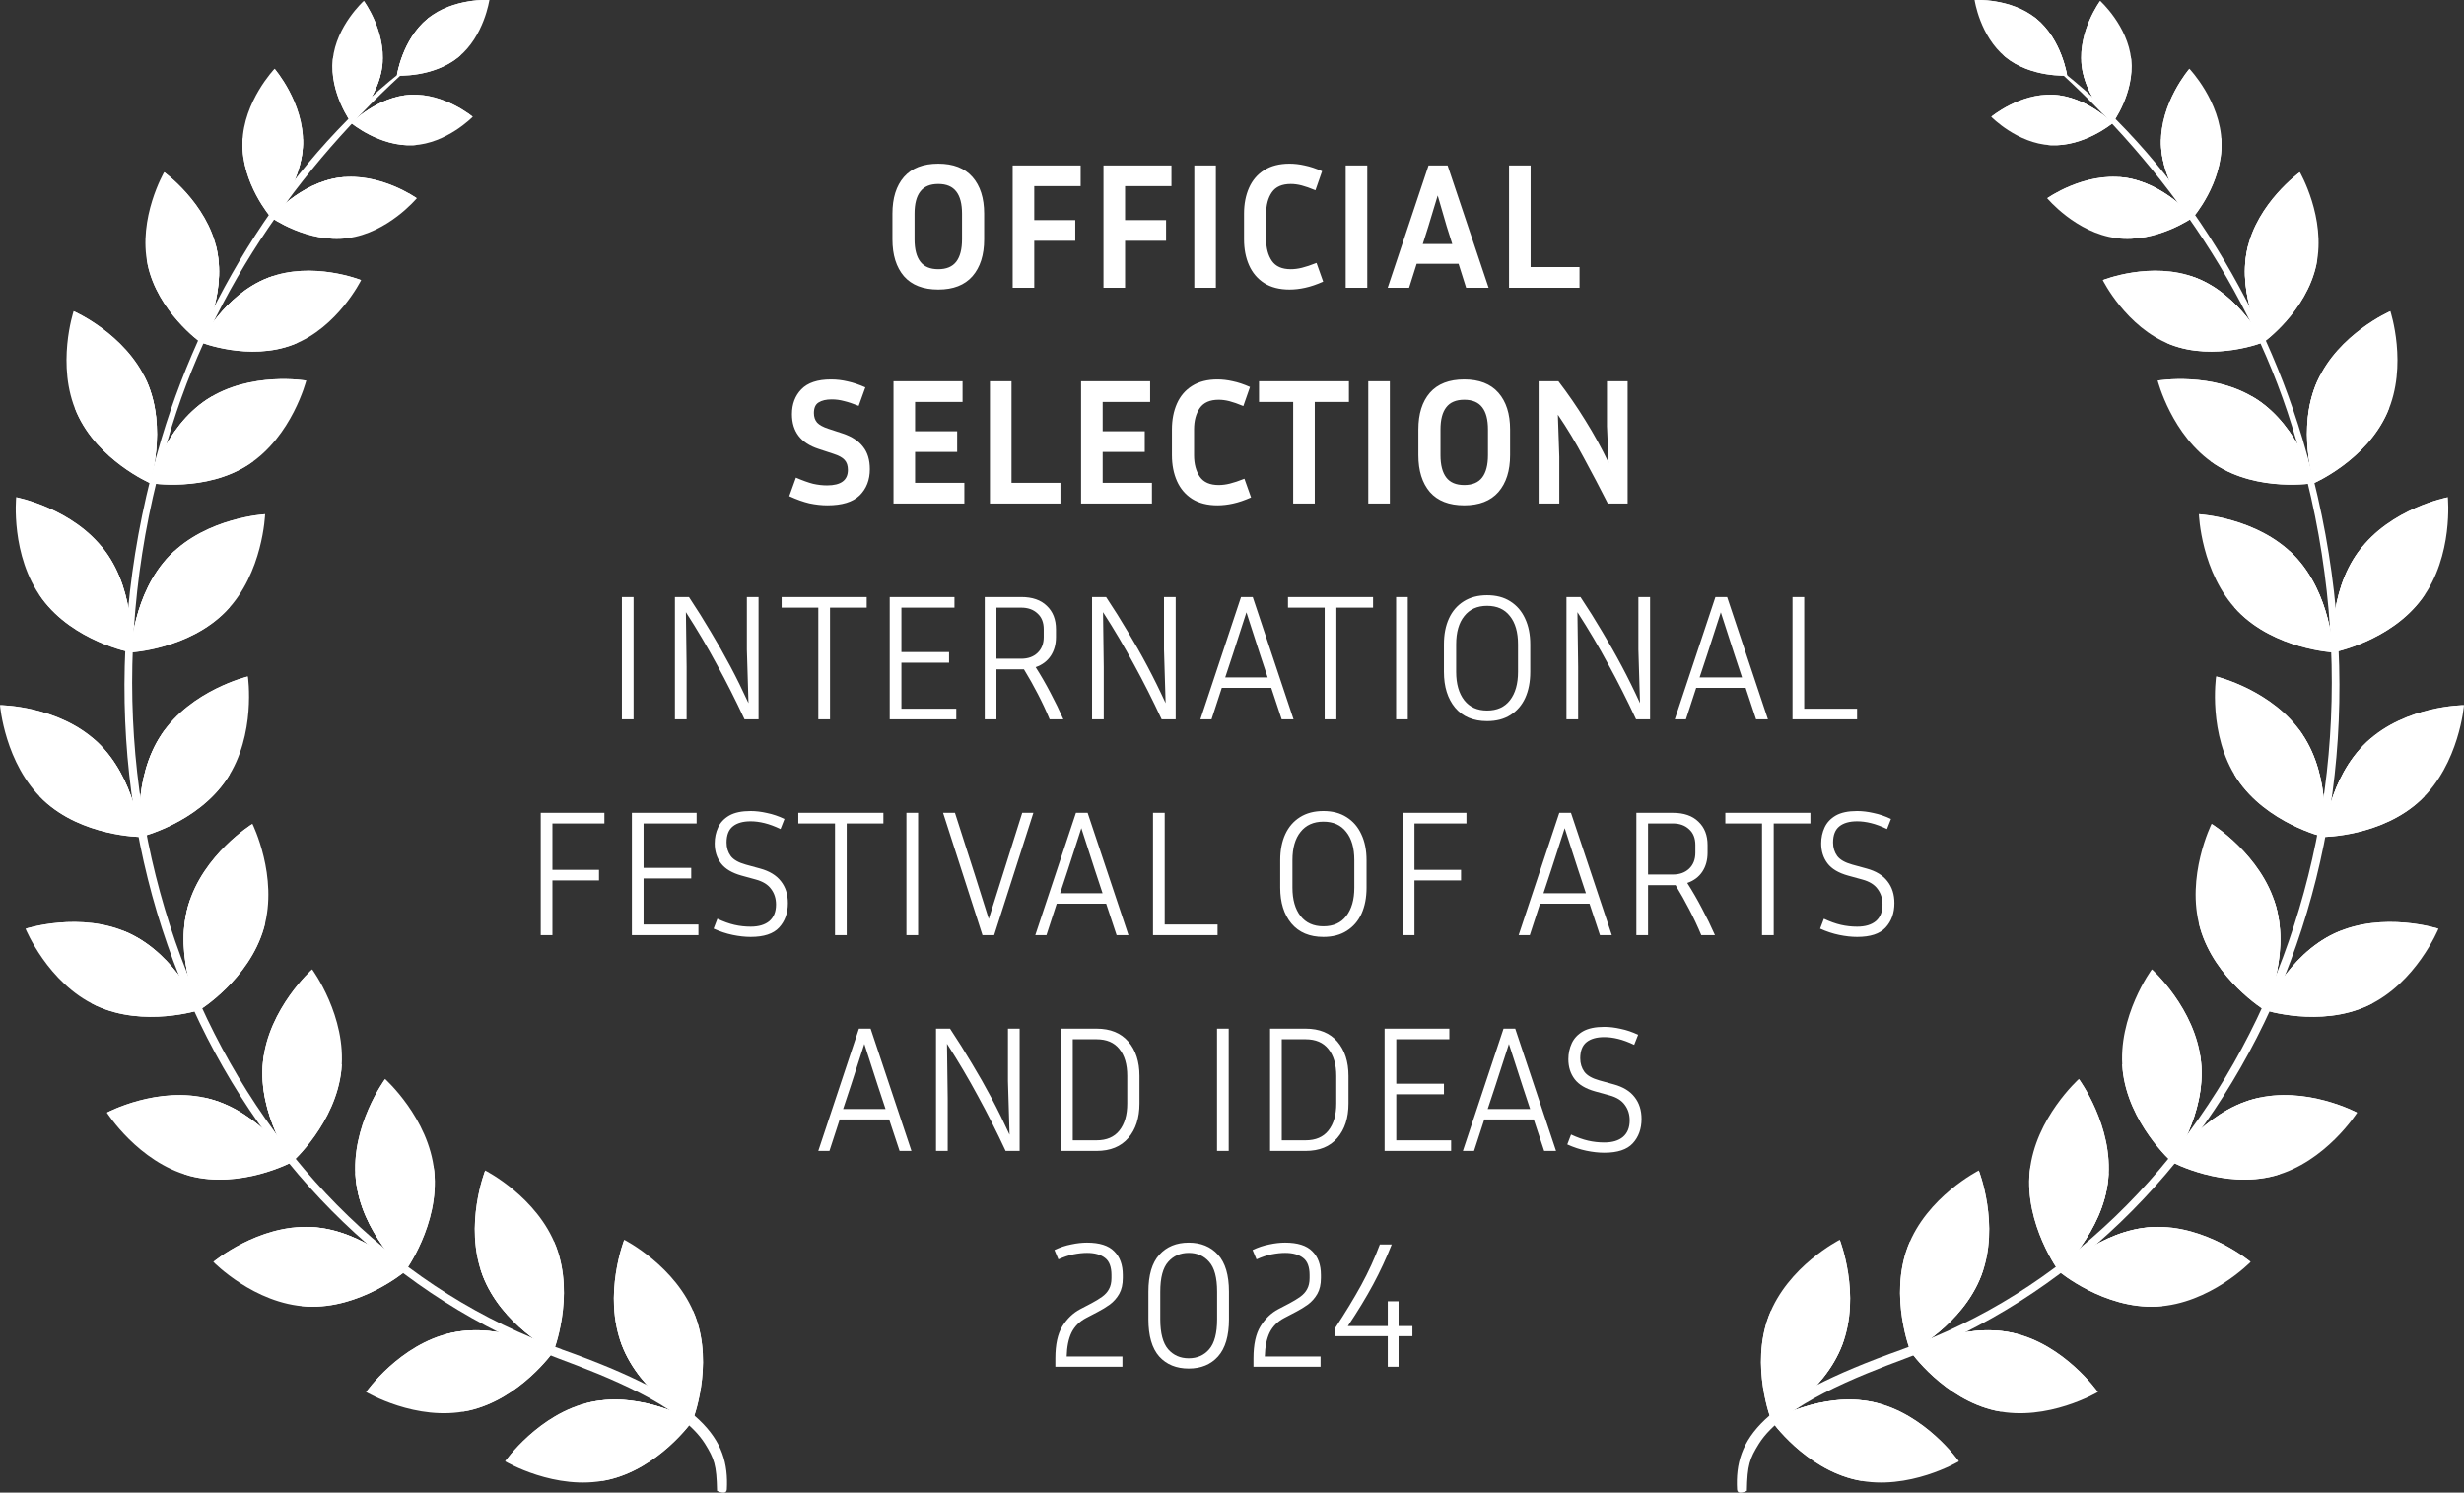 <?xml version="1.0" encoding="UTF-8"?> <svg xmlns="http://www.w3.org/2000/svg" width="137" height="83" viewBox="0 0 137 83" fill="none"><rect x="0" y="0" width="137" height="83" fill="#333333" stroke="none"/><path d="M54.719 11.88V13.31C54.719 14.177 54.502 14.86 54.069 15.36C53.635 15.853 53.002 16.1 52.169 16.1C51.329 16.1 50.692 15.853 50.259 15.36C49.832 14.86 49.619 14.177 49.619 13.31V11.88C49.619 11.013 49.832 10.333 50.259 9.84C50.692 9.347 51.329 9.1 52.169 9.1C53.002 9.1 53.635 9.347 54.069 9.84C54.502 10.333 54.719 11.013 54.719 11.88ZM53.489 11.88C53.489 11.333 53.382 10.923 53.169 10.65C52.955 10.37 52.622 10.23 52.169 10.23C51.715 10.23 51.382 10.37 51.169 10.65C50.955 10.923 50.849 11.333 50.849 11.88V13.31C50.849 13.857 50.955 14.27 51.169 14.55C51.382 14.83 51.715 14.97 52.169 14.97C52.622 14.97 52.955 14.83 53.169 14.55C53.382 14.27 53.489 13.857 53.489 13.31V11.88ZM59.785 13.39H57.505V16H56.305V9.2H60.085V10.35H57.505V12.24H59.785V13.39ZM64.834 13.39H62.554V16H61.354V9.2H65.134V10.35H62.554V12.24H64.834V13.39ZM67.603 16H66.403V9.2H67.603V16ZM70.399 13.31C70.399 13.797 70.506 14.197 70.719 14.51C70.932 14.817 71.282 14.97 71.769 14.97C71.969 14.97 72.176 14.943 72.389 14.89C72.609 14.837 72.879 14.747 73.199 14.62L73.569 15.66C73.209 15.82 72.876 15.933 72.569 16C72.269 16.067 71.979 16.1 71.699 16.1C71.139 16.1 70.669 15.98 70.289 15.74C69.916 15.5 69.636 15.17 69.449 14.75C69.262 14.33 69.169 13.85 69.169 13.31V11.88C69.169 11.34 69.262 10.86 69.449 10.44C69.636 10.02 69.916 9.693 70.289 9.46C70.669 9.22 71.139 9.1 71.699 9.1C71.972 9.1 72.256 9.133 72.549 9.2C72.842 9.26 73.162 9.367 73.509 9.52L73.139 10.58C72.832 10.453 72.576 10.363 72.369 10.31C72.162 10.257 71.962 10.23 71.769 10.23C71.282 10.23 70.932 10.383 70.719 10.69C70.506 10.997 70.399 11.393 70.399 11.88V13.31ZM76.021 16H74.821V9.2H76.021V16ZM81.517 16L81.097 14.67H78.767L78.347 16H77.157L79.427 9.2H80.487L82.767 16H81.517ZM79.417 12.59L79.107 13.57H80.747L80.437 12.59L79.937 10.87L79.417 12.59ZM87.823 14.85V16H83.903V9.2H85.103V14.85H87.823ZM45.983 26.99C46.757 26.99 47.144 26.703 47.144 26.13C47.144 25.897 47.084 25.713 46.964 25.58C46.85 25.447 46.637 25.33 46.324 25.23L45.504 24.96C44.523 24.64 44.033 23.997 44.033 23.03C44.033 22.47 44.207 22.01 44.553 21.65C44.907 21.283 45.457 21.1 46.203 21.1C46.517 21.1 46.827 21.137 47.133 21.21C47.44 21.277 47.767 21.387 48.114 21.54L47.743 22.57C47.423 22.443 47.15 22.353 46.923 22.3C46.703 22.24 46.477 22.21 46.243 22.21C45.937 22.21 45.694 22.267 45.514 22.38C45.34 22.487 45.254 22.683 45.254 22.97C45.254 23.183 45.313 23.36 45.434 23.5C45.56 23.633 45.767 23.747 46.053 23.84L46.873 24.11C47.367 24.277 47.737 24.52 47.983 24.84C48.237 25.153 48.364 25.57 48.364 26.09C48.364 26.69 48.173 27.177 47.794 27.55C47.413 27.917 46.817 28.1 46.004 28.1C45.684 28.1 45.35 28.063 45.004 27.99C44.663 27.91 44.29 27.777 43.883 27.59L44.254 26.56C44.627 26.72 44.944 26.833 45.203 26.9C45.47 26.96 45.73 26.99 45.983 26.99ZM53.619 26.85V28H49.679V21.2H53.519V22.35H50.879V23.98H53.219V25.13H50.879V26.85H53.619ZM58.961 26.85V28H55.041V21.2H56.241V26.85H58.961ZM64.049 26.85V28H60.109V21.2H63.949V22.35H61.309V23.98H63.649V25.13H61.309V26.85H64.049ZM66.39 25.31C66.39 25.797 66.497 26.197 66.71 26.51C66.924 26.817 67.274 26.97 67.76 26.97C67.96 26.97 68.167 26.943 68.38 26.89C68.6 26.837 68.87 26.747 69.19 26.62L69.56 27.66C69.2 27.82 68.867 27.933 68.56 28C68.26 28.067 67.97 28.1 67.69 28.1C67.13 28.1 66.66 27.98 66.28 27.74C65.907 27.5 65.627 27.17 65.44 26.75C65.254 26.33 65.16 25.85 65.16 25.31V23.88C65.16 23.34 65.254 22.86 65.44 22.44C65.627 22.02 65.907 21.693 66.28 21.46C66.66 21.22 67.13 21.1 67.69 21.1C67.964 21.1 68.247 21.133 68.54 21.2C68.834 21.26 69.154 21.367 69.5 21.52L69.13 22.58C68.824 22.453 68.567 22.363 68.36 22.31C68.154 22.257 67.954 22.23 67.76 22.23C67.274 22.23 66.924 22.383 66.71 22.69C66.497 22.997 66.39 23.393 66.39 23.88V25.31ZM70.002 22.35V21.2H75.002V22.35H73.102V28H71.902V22.35H70.002ZM77.276 28H76.076V21.2H77.276V28ZM83.962 23.88V25.31C83.962 26.177 83.745 26.86 83.312 27.36C82.879 27.853 82.245 28.1 81.412 28.1C80.572 28.1 79.935 27.853 79.502 27.36C79.075 26.86 78.862 26.177 78.862 25.31V23.88C78.862 23.013 79.075 22.333 79.502 21.84C79.935 21.347 80.572 21.1 81.412 21.1C82.245 21.1 82.879 21.347 83.312 21.84C83.745 22.333 83.962 23.013 83.962 23.88ZM82.732 23.88C82.732 23.333 82.625 22.923 82.412 22.65C82.199 22.37 81.865 22.23 81.412 22.23C80.959 22.23 80.625 22.37 80.412 22.65C80.199 22.923 80.092 23.333 80.092 23.88V25.31C80.092 25.857 80.199 26.27 80.412 26.55C80.625 26.83 80.959 26.97 81.412 26.97C81.865 26.97 82.199 26.83 82.412 26.55C82.625 26.27 82.732 25.857 82.732 25.31V23.88ZM85.548 28V21.2H86.648C87.175 21.887 87.675 22.613 88.148 23.38C88.622 24.14 89.052 24.923 89.438 25.73L89.348 23.7V21.2H90.498V28H89.398C88.972 27.16 88.528 26.317 88.068 25.47C87.615 24.617 87.132 23.813 86.618 23.06L86.698 25.4V28H85.548ZM35.227 40H34.577V33.2H35.227V40ZM37.526 40V33.2H38.306C38.739 33.853 39.143 34.497 39.516 35.13C39.896 35.757 40.259 36.397 40.606 37.05C40.953 37.703 41.289 38.387 41.616 39.1L41.526 36.12V33.2H42.176V40H41.396C40.896 38.927 40.383 37.91 39.856 36.95C39.336 35.983 38.763 35.013 38.136 34.04L38.176 37.09V40H37.526ZM43.459 33.79V33.2H48.189V33.79H46.149V40H45.499V33.79H43.459ZM53.169 39.41V40H49.469V33.2H53.069V33.79H50.119V36.26H52.769V36.85H50.119V39.41H53.169ZM55.403 37.22V40H54.752V33.2H56.782C57.396 33.2 57.869 33.363 58.203 33.69C58.542 34.01 58.712 34.443 58.712 34.99V35.42C58.712 35.827 58.616 36.177 58.422 36.47C58.229 36.763 57.949 36.973 57.583 37.1C57.876 37.56 58.149 38.033 58.403 38.52C58.663 39.007 58.903 39.5 59.123 40H58.362C58.163 39.52 57.943 39.05 57.703 38.59C57.462 38.123 57.206 37.667 56.932 37.22H55.403ZM56.782 33.79H55.403V36.63H56.782C57.156 36.63 57.456 36.523 57.682 36.31C57.916 36.09 58.032 35.793 58.032 35.42V34.99C58.032 34.61 57.916 34.317 57.682 34.11C57.456 33.897 57.156 33.79 56.782 33.79ZM60.719 40V33.2H61.499C61.933 33.853 62.336 34.497 62.709 35.13C63.089 35.757 63.453 36.397 63.799 37.05C64.146 37.703 64.483 38.387 64.809 39.1L64.719 36.12V33.2H65.369V40H64.589C64.089 38.927 63.576 37.91 63.049 36.95C62.529 35.983 61.956 35.013 61.329 34.04L61.369 37.09V40H60.719ZM71.263 40L70.683 38.25H67.933L67.362 40H66.743L69.002 33.2H69.653L71.922 40H71.263ZM68.552 36.37L68.123 37.67H70.483L70.052 36.37L69.302 34.05L68.552 36.37ZM71.613 33.79V33.2H76.343V33.79H74.303V40H73.653V33.79H71.613ZM78.274 40H77.624V33.2H78.274V40ZM85.083 35.83V37.36C85.083 37.913 84.99 38.397 84.803 38.81C84.616 39.217 84.343 39.533 83.983 39.76C83.629 39.987 83.196 40.1 82.683 40.1C81.916 40.1 81.323 39.85 80.903 39.35C80.49 38.85 80.283 38.187 80.283 37.36V35.83C80.283 35.277 80.376 34.797 80.563 34.39C80.749 33.983 81.023 33.667 81.383 33.44C81.743 33.213 82.176 33.1 82.683 33.1C83.189 33.1 83.62 33.213 83.973 33.44C84.333 33.667 84.606 33.983 84.793 34.39C84.986 34.797 85.083 35.277 85.083 35.83ZM84.403 35.83C84.403 35.157 84.253 34.633 83.953 34.26C83.659 33.88 83.236 33.69 82.683 33.69C82.136 33.69 81.713 33.88 81.413 34.26C81.113 34.633 80.963 35.157 80.963 35.83V37.36C80.963 38.027 81.113 38.553 81.413 38.94C81.713 39.32 82.136 39.51 82.683 39.51C83.236 39.51 83.659 39.32 83.953 38.94C84.253 38.553 84.403 38.027 84.403 37.36V35.83ZM87.096 40V33.2H87.876C88.31 33.853 88.713 34.497 89.086 35.13C89.466 35.757 89.83 36.397 90.176 37.05C90.523 37.703 90.86 38.387 91.186 39.1L91.096 36.12V33.2H91.746V40H90.966C90.466 38.927 89.953 37.91 89.426 36.95C88.906 35.983 88.333 35.013 87.706 34.04L87.746 37.09V40H87.096ZM97.639 40L97.059 38.25H94.309L93.739 40H93.119L95.379 33.2H96.029L98.299 40H97.639ZM94.929 36.37L94.499 37.67H96.859L96.429 36.37L95.679 34.05L94.929 36.37ZM103.255 39.41V40H99.665V33.2H100.315V39.41H103.255ZM33.305 48.96H30.715V52H30.065V45.2H33.605V45.79H30.715V48.37H33.305V48.96ZM38.833 51.41V52H35.133V45.2H38.733V45.79H35.783V48.26H38.433V48.85H35.783V51.41H38.833ZM41.737 51.53C42.183 51.53 42.53 51.427 42.777 51.22C43.023 51.007 43.147 50.7 43.147 50.3C43.147 49.967 43.057 49.68 42.877 49.44C42.703 49.193 42.42 49.017 42.027 48.91L41.227 48.69C40.7 48.543 40.32 48.317 40.087 48.01C39.853 47.703 39.737 47.333 39.737 46.9C39.737 46.58 39.8 46.283 39.927 46.01C40.053 45.737 40.26 45.517 40.547 45.35C40.84 45.183 41.237 45.1 41.737 45.1C42.023 45.1 42.327 45.137 42.647 45.21C42.973 45.277 43.297 45.387 43.617 45.54L43.397 46.1C43.077 45.947 42.78 45.837 42.507 45.77C42.233 45.703 41.977 45.67 41.737 45.67C41.31 45.67 40.98 45.763 40.747 45.95C40.513 46.137 40.397 46.437 40.397 46.85C40.397 47.137 40.473 47.387 40.627 47.6C40.78 47.807 41.06 47.967 41.467 48.08L42.267 48.3C42.78 48.44 43.163 48.673 43.417 49C43.677 49.327 43.807 49.733 43.807 50.22C43.807 50.773 43.643 51.227 43.317 51.58C42.997 51.927 42.47 52.1 41.737 52.1C41.423 52.1 41.09 52.063 40.737 51.99C40.383 51.917 40.03 51.8 39.677 51.64L39.887 51.09C40.227 51.25 40.543 51.363 40.837 51.43C41.13 51.497 41.43 51.53 41.737 51.53ZM44.387 45.79V45.2H49.117V45.79H47.077V52H46.427V45.79H44.387ZM51.047 52H50.397V45.2H51.047V52ZM57.456 45.2L55.276 52H54.626L52.436 45.2H53.096L54.206 48.66L54.976 51.1L55.746 48.66L56.836 45.2H57.456ZM62.083 52L61.503 50.25H58.753L58.183 52H57.563L59.823 45.2H60.473L62.743 52H62.083ZM59.373 48.37L58.943 49.67H61.303L60.873 48.37L60.123 46.05L59.373 48.37ZM67.698 51.41V52H64.108V45.2H64.758V51.41H67.698ZM75.981 47.83V49.36C75.981 49.913 75.888 50.397 75.701 50.81C75.515 51.217 75.241 51.533 74.881 51.76C74.528 51.987 74.095 52.1 73.581 52.1C72.815 52.1 72.221 51.85 71.801 51.35C71.388 50.85 71.181 50.187 71.181 49.36V47.83C71.181 47.277 71.275 46.797 71.461 46.39C71.648 45.983 71.921 45.667 72.281 45.44C72.641 45.213 73.075 45.1 73.581 45.1C74.088 45.1 74.518 45.213 74.871 45.44C75.231 45.667 75.505 45.983 75.691 46.39C75.885 46.797 75.981 47.277 75.981 47.83ZM75.301 47.83C75.301 47.157 75.151 46.633 74.851 46.26C74.558 45.88 74.135 45.69 73.581 45.69C73.035 45.69 72.611 45.88 72.311 46.26C72.011 46.633 71.861 47.157 71.861 47.83V49.36C71.861 50.027 72.011 50.553 72.311 50.94C72.611 51.32 73.035 51.51 73.581 51.51C74.135 51.51 74.558 51.32 74.851 50.94C75.151 50.553 75.301 50.027 75.301 49.36V47.83ZM81.235 48.96H78.645V52H77.995V45.2H81.535V45.79H78.645V48.37H81.235V48.96ZM88.958 52L88.378 50.25H85.628L85.058 52H84.438L86.698 45.2H87.348L89.618 52H88.958ZM86.248 48.37L85.818 49.67H88.178L87.748 48.37L86.998 46.05L86.248 48.37ZM91.633 49.22V52H90.983V45.2H93.013C93.626 45.2 94.1 45.363 94.433 45.69C94.773 46.01 94.943 46.443 94.943 46.99V47.42C94.943 47.827 94.846 48.177 94.653 48.47C94.46 48.763 94.18 48.973 93.813 49.1C94.106 49.56 94.38 50.033 94.633 50.52C94.893 51.007 95.133 51.5 95.353 52H94.593C94.393 51.52 94.173 51.05 93.933 50.59C93.693 50.123 93.436 49.667 93.163 49.22H91.633ZM93.013 45.79H91.633V48.63H93.013C93.386 48.63 93.686 48.523 93.913 48.31C94.146 48.09 94.263 47.793 94.263 47.42V46.99C94.263 46.61 94.146 46.317 93.913 46.11C93.686 45.897 93.386 45.79 93.013 45.79ZM95.93 45.79V45.2H100.66V45.79H98.62V52H97.97V45.79H95.93ZM103.26 51.53C103.707 51.53 104.053 51.427 104.3 51.22C104.547 51.007 104.67 50.7 104.67 50.3C104.67 49.967 104.58 49.68 104.4 49.44C104.227 49.193 103.943 49.017 103.55 48.91L102.75 48.69C102.223 48.543 101.843 48.317 101.61 48.01C101.377 47.703 101.26 47.333 101.26 46.9C101.26 46.58 101.323 46.283 101.45 46.01C101.577 45.737 101.783 45.517 102.07 45.35C102.363 45.183 102.76 45.1 103.26 45.1C103.547 45.1 103.85 45.137 104.17 45.21C104.497 45.277 104.82 45.387 105.14 45.54L104.92 46.1C104.6 45.947 104.303 45.837 104.03 45.77C103.757 45.703 103.5 45.67 103.26 45.67C102.833 45.67 102.503 45.763 102.27 45.95C102.037 46.137 101.92 46.437 101.92 46.85C101.92 47.137 101.997 47.387 102.15 47.6C102.303 47.807 102.583 47.967 102.99 48.08L103.79 48.3C104.303 48.44 104.687 48.673 104.94 49C105.2 49.327 105.33 49.733 105.33 50.22C105.33 50.773 105.167 51.227 104.84 51.58C104.52 51.927 103.993 52.1 103.26 52.1C102.947 52.1 102.613 52.063 102.26 51.99C101.907 51.917 101.553 51.8 101.2 51.64L101.41 51.09C101.75 51.25 102.067 51.363 102.36 51.43C102.653 51.497 102.953 51.53 103.26 51.53ZM50.017 64L49.437 62.25H46.687L46.117 64H45.497L47.757 57.2H48.407L50.677 64H50.017ZM47.307 60.37L46.877 61.67H49.237L48.807 60.37L48.057 58.05L47.307 60.37ZM52.043 64V57.2H52.823C53.256 57.853 53.659 58.497 54.033 59.13C54.413 59.757 54.776 60.397 55.123 61.05C55.469 61.703 55.806 62.387 56.133 63.1L56.043 60.12V57.2H56.693V64H55.913C55.413 62.927 54.899 61.91 54.373 60.95C53.853 59.983 53.279 59.013 52.653 58.04L52.693 61.09V64H52.043ZM58.996 64V57.2H60.976C61.736 57.2 62.322 57.44 62.736 57.92C63.149 58.4 63.356 59.037 63.356 59.83V61.36C63.356 62.16 63.149 62.8 62.736 63.28C62.322 63.76 61.736 64 60.976 64H58.996ZM60.976 57.79H59.646V63.41H60.976C61.529 63.41 61.949 63.23 62.236 62.87C62.529 62.503 62.676 62 62.676 61.36V59.83C62.676 59.19 62.529 58.69 62.236 58.33C61.949 57.97 61.529 57.79 60.976 57.79ZM68.318 64H67.668V57.2H68.318V64ZM70.617 64V57.2H72.597C73.357 57.2 73.944 57.44 74.357 57.92C74.77 58.4 74.977 59.037 74.977 59.83V61.36C74.977 62.16 74.77 62.8 74.357 63.28C73.944 63.76 73.357 64 72.597 64H70.617ZM72.597 57.79H71.267V63.41H72.597C73.15 63.41 73.57 63.23 73.857 62.87C74.15 62.503 74.297 62 74.297 61.36V59.83C74.297 59.19 74.15 58.69 73.857 58.33C73.57 57.97 73.15 57.79 72.597 57.79ZM80.684 63.41V64H76.984V57.2H80.584V57.79H77.634V60.26H80.284V60.85H77.634V63.41H80.684ZM85.857 64L85.277 62.25H82.527L81.957 64H81.337L83.597 57.2H84.247L86.517 64H85.857ZM83.147 60.37L82.717 61.67H85.077L84.647 60.37L83.897 58.05L83.147 60.37ZM89.202 63.53C89.649 63.53 89.996 63.427 90.242 63.22C90.489 63.007 90.612 62.7 90.612 62.3C90.612 61.967 90.522 61.68 90.342 61.44C90.169 61.193 89.886 61.017 89.492 60.91L88.692 60.69C88.166 60.543 87.786 60.317 87.552 60.01C87.319 59.703 87.202 59.333 87.202 58.9C87.202 58.58 87.266 58.283 87.392 58.01C87.519 57.737 87.726 57.517 88.012 57.35C88.306 57.183 88.702 57.1 89.202 57.1C89.489 57.1 89.792 57.137 90.112 57.21C90.439 57.277 90.762 57.387 91.082 57.54L90.862 58.1C90.542 57.947 90.246 57.837 89.972 57.77C89.699 57.703 89.442 57.67 89.202 57.67C88.776 57.67 88.446 57.763 88.212 57.95C87.979 58.137 87.862 58.437 87.862 58.85C87.862 59.137 87.939 59.387 88.092 59.6C88.246 59.807 88.526 59.967 88.932 60.08L89.732 60.3C90.246 60.44 90.629 60.673 90.882 61C91.142 61.327 91.272 61.733 91.272 62.22C91.272 62.773 91.109 63.227 90.782 63.58C90.462 63.927 89.936 64.1 89.202 64.1C88.889 64.1 88.556 64.063 88.202 63.99C87.849 63.917 87.496 63.8 87.142 63.64L87.352 63.09C87.692 63.25 88.009 63.363 88.302 63.43C88.596 63.497 88.896 63.53 89.202 63.53ZM62.408 76H58.678V75.53C58.678 74.763 58.808 74.17 59.068 73.75C59.335 73.323 59.665 73.007 60.058 72.8L60.688 72.47C60.915 72.35 61.111 72.23 61.278 72.11C61.445 71.99 61.572 71.85 61.658 71.69C61.752 71.523 61.798 71.317 61.798 71.07V70.9C61.798 70.447 61.678 70.13 61.438 69.95C61.198 69.763 60.865 69.67 60.438 69.67C60.212 69.67 59.962 69.697 59.688 69.75C59.422 69.803 59.142 69.897 58.848 70.03L58.628 69.51C58.935 69.363 59.245 69.26 59.558 69.2C59.871 69.133 60.165 69.1 60.438 69.1C61.132 69.1 61.635 69.26 61.948 69.58C62.268 69.893 62.428 70.333 62.428 70.9V71.07C62.428 71.423 62.361 71.717 62.228 71.95C62.095 72.183 61.922 72.38 61.708 72.54C61.495 72.693 61.265 72.833 61.018 72.96L60.388 73.29C60.022 73.483 59.752 73.753 59.578 74.1C59.411 74.447 59.322 74.89 59.308 75.43H62.408V76ZM68.332 71.83V73.36C68.332 74.287 68.128 74.977 67.722 75.43C67.322 75.877 66.778 76.1 66.092 76.1C65.405 76.1 64.858 75.877 64.452 75.43C64.052 74.977 63.852 74.287 63.852 73.36V71.83C63.852 70.903 64.055 70.217 64.462 69.77C64.868 69.323 65.412 69.1 66.092 69.1C66.772 69.1 67.315 69.323 67.722 69.77C68.128 70.217 68.332 70.903 68.332 71.83ZM67.672 71.83C67.672 71.05 67.525 70.497 67.232 70.17C66.945 69.837 66.565 69.67 66.092 69.67C65.625 69.67 65.245 69.837 64.952 70.17C64.658 70.497 64.512 71.05 64.512 71.83V73.36C64.512 74.133 64.658 74.69 64.952 75.03C65.245 75.363 65.625 75.53 66.092 75.53C66.565 75.53 66.945 75.363 67.232 75.03C67.525 74.69 67.672 74.133 67.672 73.36V71.83ZM73.424 76H69.694V75.53C69.694 74.763 69.824 74.17 70.084 73.75C70.35 73.323 70.68 73.007 71.074 72.8L71.704 72.47C71.93 72.35 72.127 72.23 72.294 72.11C72.46 71.99 72.587 71.85 72.674 71.69C72.767 71.523 72.814 71.317 72.814 71.07V70.9C72.814 70.447 72.694 70.13 72.454 69.95C72.214 69.763 71.88 69.67 71.454 69.67C71.227 69.67 70.977 69.697 70.704 69.75C70.437 69.803 70.157 69.897 69.864 70.03L69.644 69.51C69.951 69.363 70.26 69.26 70.574 69.2C70.887 69.133 71.18 69.1 71.454 69.1C72.147 69.1 72.65 69.26 72.964 69.58C73.284 69.893 73.444 70.333 73.444 70.9V71.07C73.444 71.423 73.377 71.717 73.244 71.95C73.111 72.183 72.937 72.38 72.724 72.54C72.51 72.693 72.281 72.833 72.034 72.96L71.404 73.29C71.037 73.483 70.767 73.753 70.594 74.1C70.427 74.447 70.337 74.89 70.324 75.43H73.424V76ZM78.531 74.3H77.761V76H77.161V74.3H74.241V73.84C74.794 73 75.274 72.21 75.681 71.47C76.088 70.723 76.434 69.967 76.721 69.2H77.381C77.081 69.96 76.737 70.7 76.351 71.42C75.964 72.14 75.494 72.913 74.941 73.74H77.161V72.36H77.761V73.74H78.531V74.3Z" fill="white"></path><g clip-path="url(#clip0_2187_5)"><path d="M31.227 75.029C13.461 68.733 2.698 46.938 9.318 24.501C11.773 15.958 17.064 8.65 23.542 3.059C16.71 7.935 11.505 15.973 8.979 24.388C2.142 47.27 13.052 68.84 31.126 75.57C33.567 76.479 37.862 78.134 39.201 80.288C39.706 81.106 39.842 81.453 39.868 82.903C39.868 82.903 40.393 83.179 40.413 82.816C40.56 80.033 39.17 77.848 31.227 75.034V75.029Z" fill="white"></path><path d="M23.784 1.037C22.364 2.196 22.071 4.203 22.071 4.203C22.071 4.203 24.077 4.33 25.497 3.171C26.917 2.012 27.21 9.08226e-06 27.21 9.08226e-06C27.21 9.08226e-06 25.204 -0.128 23.784 1.032V1.037Z" fill="white"></path><g style="mix-blend-mode:soft-light"><path d="M23.784 1.037C22.364 2.196 22.071 4.203 22.071 4.203C22.071 4.203 23.102 3.028 24.522 1.864C25.937 0.71 27.21 9.08226e-06 27.21 9.08226e-06C27.21 9.08226e-06 25.204 -0.128 23.784 1.032V1.037Z" fill="white"></path></g><g style="mix-blend-mode:multiply"><path d="M25.553 3.008C24.992 2.66 24.547 2.196 24.224 1.614C24.133 1.379 24.042 1.144 23.951 0.909C23.895 0.95 23.835 0.991 23.779 1.037C22.359 2.196 22.066 4.203 22.066 4.203C22.066 4.203 24.072 4.33 25.492 3.171C25.543 3.13 25.588 3.084 25.634 3.043C25.608 3.033 25.578 3.018 25.553 3.008Z" fill="white"></path></g><path d="M22.839 5.27C20.975 5.367 19.535 6.848 19.535 6.848C19.535 6.848 21.116 8.17 22.981 8.073C24.845 7.976 26.285 6.495 26.285 6.495C26.285 6.495 24.704 5.173 22.839 5.27Z" fill="white"></path><g style="mix-blend-mode:soft-light"><path d="M22.839 5.27C20.975 5.367 19.535 6.848 19.535 6.848C19.535 6.848 21.086 6.501 22.95 6.403C24.815 6.306 26.285 6.495 26.285 6.495C26.285 6.495 24.704 5.173 22.839 5.27Z" fill="white"></path></g><g style="mix-blend-mode:multiply"><path d="M23.132 7.971C22.875 7.343 22.784 6.69 22.864 6.016C22.93 5.765 22.996 5.515 23.056 5.27C22.986 5.27 22.915 5.27 22.839 5.27C20.975 5.367 19.535 6.848 19.535 6.848C19.535 6.848 21.116 8.17 22.981 8.073C23.046 8.073 23.112 8.063 23.173 8.053C23.158 8.027 23.142 8.002 23.127 7.971H23.132Z" fill="white"></path></g><path d="M21.263 3.59C21.071 5.464 19.54 6.843 19.54 6.843C19.54 6.843 18.312 5.178 18.504 3.304C18.696 1.43 20.227 0.051 20.227 0.051C20.227 0.051 21.455 1.716 21.263 3.59Z" fill="white"></path><g style="mix-blend-mode:soft-light"><path d="M21.263 3.59C21.071 5.464 19.54 6.843 19.54 6.843C19.54 6.843 19.959 5.295 20.151 3.416C20.343 1.542 20.227 0.046 20.227 0.046C20.227 0.046 21.455 1.711 21.263 3.585V3.59Z" fill="white"></path></g><g style="mix-blend-mode:multiply"><path d="M18.605 3.161C19.211 3.452 19.853 3.574 20.525 3.529L21.273 3.37C21.273 3.442 21.273 3.513 21.263 3.59C21.071 5.464 19.54 6.843 19.54 6.843C19.54 6.843 18.312 5.178 18.504 3.304C18.509 3.237 18.524 3.176 18.534 3.11C18.559 3.125 18.585 3.146 18.61 3.161H18.605Z" fill="white"></path></g><path d="M18.903 9.871C16.665 10.162 15.063 12.087 15.063 12.087C15.063 12.087 17.094 13.532 19.332 13.241C21.571 12.95 23.173 11.025 23.173 11.025C23.173 11.025 21.141 9.58 18.903 9.871Z" fill="white"></path><g style="mix-blend-mode:soft-light"><path d="M18.903 9.871C16.665 10.162 15.063 12.087 15.063 12.087C15.063 12.087 16.902 11.52 19.145 11.229C21.384 10.938 23.178 11.025 23.178 11.025C23.178 11.025 21.146 9.58 18.908 9.871H18.903Z" fill="white"></path></g><g style="mix-blend-mode:multiply"><path d="M19.504 13.108C19.135 12.373 18.969 11.591 18.999 10.769C19.055 10.463 19.11 10.157 19.166 9.85C19.08 9.855 18.994 9.86 18.903 9.871C16.665 10.162 15.063 12.087 15.063 12.087C15.063 12.087 17.094 13.532 19.332 13.241C19.413 13.231 19.489 13.215 19.565 13.2C19.545 13.169 19.524 13.139 19.504 13.108Z" fill="white"></path></g><path d="M16.846 7.997C16.791 10.279 15.063 12.087 15.063 12.087C15.063 12.087 13.426 10.198 13.481 7.915C13.537 5.633 15.265 3.825 15.265 3.825C15.265 3.825 16.902 5.714 16.846 7.997Z" fill="white"></path><g style="mix-blend-mode:soft-light"><path d="M16.846 7.997C16.791 10.279 15.063 12.087 15.063 12.087C15.063 12.087 15.427 10.177 15.482 7.895C15.538 5.612 15.265 3.82 15.265 3.82C15.265 3.82 16.902 5.709 16.846 7.992V7.997Z" fill="white"></path></g><g style="mix-blend-mode:multiply"><path d="M13.597 7.731C14.36 8.027 15.144 8.114 15.952 7.997C16.25 7.91 16.543 7.823 16.841 7.736C16.841 7.823 16.846 7.91 16.846 8.002C16.791 10.284 15.063 12.092 15.063 12.092C15.063 12.092 13.426 10.203 13.481 7.92C13.481 7.838 13.491 7.762 13.496 7.68C13.527 7.695 13.562 7.716 13.592 7.731H13.597Z" fill="white"></path></g><path d="M14.906 15.447C12.44 16.402 11.142 19.032 11.142 19.032C11.142 19.032 13.845 20.114 16.316 19.159C18.782 18.204 20.08 15.575 20.08 15.575C20.08 15.575 17.377 14.492 14.906 15.447Z" fill="white"></path><g style="mix-blend-mode:soft-light"><path d="M14.906 15.447C12.44 16.402 11.142 19.032 11.142 19.032C11.142 19.032 13.082 17.878 15.548 16.923C18.014 15.968 20.075 15.575 20.075 15.575C20.075 15.575 17.372 14.492 14.901 15.447H14.906Z" fill="white"></path></g><g style="mix-blend-mode:multiply"><path d="M16.473 18.96C15.856 18.225 15.452 17.387 15.265 16.443C15.245 16.08 15.225 15.713 15.204 15.35C15.108 15.381 15.007 15.411 14.911 15.447C12.445 16.402 11.147 19.032 11.147 19.032C11.147 19.032 13.85 20.114 16.321 19.159C16.407 19.124 16.488 19.088 16.574 19.047C16.543 19.016 16.508 18.991 16.478 18.96H16.473Z" fill="white"></path></g><path d="M12.056 13.884C12.612 16.494 11.142 19.032 11.142 19.032C11.142 19.032 8.767 17.331 8.211 14.722C7.655 12.113 9.126 9.575 9.126 9.575C9.126 9.575 11.501 11.275 12.056 13.884Z" fill="white"></path><g style="mix-blend-mode:soft-light"><path d="M12.056 13.884C12.612 16.494 11.142 19.032 11.142 19.032C11.142 19.032 11.041 16.759 10.485 14.15C9.929 11.541 9.131 9.58 9.131 9.58C9.131 9.58 11.505 11.28 12.061 13.889L12.056 13.884Z" fill="white"></path></g><g style="mix-blend-mode:multiply"><path d="M8.292 14.477C9.237 14.599 10.156 14.482 11.041 14.124C11.354 13.946 11.667 13.762 11.98 13.583C12.006 13.68 12.036 13.782 12.056 13.884C12.612 16.494 11.142 19.032 11.142 19.032C11.142 19.032 8.767 17.331 8.211 14.722C8.191 14.63 8.181 14.538 8.166 14.446C8.206 14.456 8.251 14.466 8.292 14.482V14.477Z" fill="white"></path></g><path d="M11.521 22.208C9.121 23.781 8.332 26.865 8.332 26.865C8.332 26.865 11.44 27.396 13.84 25.823C16.24 24.25 17.028 21.166 17.028 21.166C17.028 21.166 13.921 20.635 11.521 22.208Z" fill="white"></path><g style="mix-blend-mode:soft-light"><path d="M11.521 22.208C9.121 23.781 8.332 26.865 8.332 26.865C8.332 26.865 10.131 25.2 12.531 23.628C14.931 22.055 17.028 21.166 17.028 21.166C17.028 21.166 13.921 20.635 11.521 22.208Z" fill="white"></path></g><g style="mix-blend-mode:multiply"><path d="M13.961 25.573C13.143 24.935 12.526 24.138 12.117 23.178C12.016 22.795 11.91 22.417 11.809 22.034C11.713 22.09 11.617 22.142 11.521 22.203C9.121 23.776 8.332 26.86 8.332 26.86C8.332 26.86 11.44 27.391 13.84 25.818C13.926 25.762 14.002 25.701 14.082 25.645C14.042 25.619 14.002 25.599 13.961 25.573Z" fill="white"></path></g><path d="M8.155 21.202C9.328 23.842 8.332 26.86 8.332 26.86C8.332 26.86 5.442 25.604 4.27 22.964C3.097 20.324 4.093 17.306 4.093 17.306C4.093 17.306 6.983 18.562 8.155 21.202Z" fill="white"></path><g style="mix-blend-mode:soft-light"><path d="M8.155 21.202C9.328 23.842 8.332 26.86 8.332 26.86C8.332 26.86 7.716 24.475 6.544 21.84C5.371 19.2 4.088 17.306 4.088 17.306C4.088 17.306 6.978 18.562 8.15 21.202H8.155Z" fill="white"></path></g><g style="mix-blend-mode:multiply"><path d="M4.3 22.693C5.331 22.606 6.276 22.274 7.135 21.692C7.428 21.427 7.716 21.166 8.009 20.901C8.059 20.998 8.115 21.1 8.16 21.202C9.333 23.842 8.337 26.86 8.337 26.86C8.337 26.86 5.447 25.604 4.275 22.964C4.234 22.872 4.199 22.775 4.164 22.683C4.209 22.683 4.26 22.683 4.305 22.688L4.3 22.693Z" fill="white"></path></g><path d="M9.444 30.889C7.382 33.013 7.276 36.281 7.276 36.281C7.276 36.281 10.51 36.108 12.572 33.989C14.633 31.864 14.739 28.596 14.739 28.596C14.739 28.596 11.505 28.77 9.444 30.889Z" fill="white"></path><g style="mix-blend-mode:soft-light"><path d="M9.444 30.889C7.382 33.013 7.276 36.281 7.276 36.281C7.276 36.281 8.711 34.203 10.773 32.084C12.834 29.959 14.739 28.596 14.739 28.596C14.739 28.596 11.505 28.77 9.444 30.889Z" fill="white"></path></g><g style="mix-blend-mode:multiply"><path d="M12.637 33.713C11.672 33.258 10.879 32.599 10.257 31.726C10.07 31.369 9.884 31.006 9.692 30.649C9.606 30.726 9.52 30.802 9.439 30.884C7.377 33.008 7.271 36.276 7.271 36.276C7.271 36.276 10.505 36.102 12.567 33.983C12.637 33.907 12.703 33.83 12.774 33.754C12.728 33.738 12.683 33.723 12.637 33.708V33.713Z" fill="white"></path></g><path d="M5.841 30.644C7.605 33.028 7.276 36.281 7.276 36.281C7.276 36.281 4.093 35.674 2.334 33.289C0.571 30.904 0.899 27.651 0.899 27.651C0.899 27.651 4.083 28.259 5.841 30.644Z" fill="white"></path><g style="mix-blend-mode:soft-light"><path d="M5.841 30.644C7.605 33.028 7.276 36.281 7.276 36.281C7.276 36.281 6.129 34.029 4.366 31.645C2.602 29.26 0.894 27.651 0.894 27.651C0.894 27.651 4.078 28.259 5.836 30.644H5.841Z" fill="white"></path></g><g style="mix-blend-mode:multiply"><path d="M2.304 33.013C3.32 32.697 4.194 32.145 4.927 31.369C5.159 31.037 5.397 30.71 5.629 30.378C5.7 30.465 5.776 30.552 5.846 30.644C7.61 33.029 7.281 36.281 7.281 36.281C7.281 36.281 4.098 35.674 2.34 33.289C2.279 33.207 2.223 33.115 2.168 33.034C2.213 33.023 2.264 33.018 2.309 33.008L2.304 33.013Z" fill="white"></path></g><path d="M8.984 40.841C7.337 43.303 7.812 46.54 7.812 46.54C7.812 46.54 10.965 45.785 12.612 43.318C14.259 40.857 13.784 37.619 13.784 37.619C13.784 37.619 10.631 38.375 8.984 40.841Z" fill="white"></path><g style="mix-blend-mode:soft-light"><path d="M8.984 40.841C7.337 43.303 7.812 46.54 7.812 46.54C7.812 46.54 8.853 44.237 10.5 41.771C12.147 39.309 13.779 37.614 13.779 37.614C13.779 37.614 10.626 38.37 8.979 40.836L8.984 40.841Z" fill="white"></path></g><g style="mix-blend-mode:multiply"><path d="M12.627 43.037C11.601 42.766 10.702 42.261 9.934 41.52C9.686 41.204 9.439 40.882 9.186 40.566C9.115 40.657 9.045 40.744 8.984 40.841C7.337 43.303 7.812 46.54 7.812 46.54C7.812 46.54 10.965 45.784 12.612 43.318C12.668 43.231 12.718 43.139 12.774 43.052C12.728 43.047 12.678 43.042 12.632 43.032L12.627 43.037Z" fill="white"></path></g><path d="M5.397 41.255C7.554 43.277 7.812 46.54 7.812 46.54C7.812 46.54 4.573 46.52 2.415 44.498C0.258 42.475 0 39.212 0 39.212C0 39.212 3.239 39.228 5.397 41.255Z" fill="white"></path><g style="mix-blend-mode:soft-light"><path d="M5.397 41.255C7.554 43.277 7.812 46.54 7.812 46.54C7.812 46.54 6.281 44.533 4.123 42.511C1.966 40.489 0 39.212 0 39.212C0 39.212 3.239 39.228 5.397 41.255Z" fill="white"></path></g><g style="mix-blend-mode:multiply"><path d="M2.334 44.227C3.274 43.726 4.037 43.032 4.618 42.133C4.79 41.766 4.962 41.398 5.134 41.03C5.22 41.102 5.311 41.173 5.397 41.255C7.554 43.277 7.812 46.54 7.812 46.54C7.812 46.54 4.573 46.525 2.415 44.498C2.34 44.426 2.269 44.349 2.198 44.278C2.244 44.263 2.289 44.242 2.334 44.227Z" fill="white"></path></g><path d="M10.46 50.38C9.646 53.24 11.096 56.166 11.096 56.166C11.096 56.166 13.86 54.46 14.674 51.601C15.487 48.741 14.037 45.815 14.037 45.815C14.037 45.815 11.273 47.521 10.46 50.38Z" fill="white"></path><g style="mix-blend-mode:soft-light"><path d="M10.46 50.38C9.646 53.24 11.096 56.166 11.096 56.166C11.096 56.166 11.379 53.648 12.193 50.789C13.006 47.929 14.037 45.81 14.037 45.81C14.037 45.81 11.273 47.515 10.46 50.375V50.38Z" fill="white"></path></g><g style="mix-blend-mode:multiply"><path d="M14.598 51.325C13.537 51.391 12.526 51.192 11.571 50.727C11.238 50.503 10.904 50.278 10.571 50.053C10.535 50.161 10.495 50.268 10.46 50.38C9.646 53.24 11.096 56.166 11.096 56.166C11.096 56.166 13.86 54.46 14.674 51.601C14.704 51.498 14.724 51.401 14.744 51.299C14.699 51.309 14.648 51.32 14.603 51.325H14.598Z" fill="white"></path></g><path d="M7.175 51.897C9.848 53.143 11.091 56.166 11.091 56.166C11.091 56.166 8.009 57.161 5.336 55.916C2.663 54.669 1.42 51.647 1.42 51.647C1.42 51.647 4.502 50.651 7.175 51.897Z" fill="white"></path><g style="mix-blend-mode:soft-light"><path d="M7.175 51.897C9.848 53.143 11.091 56.166 11.091 56.166C11.091 56.166 9.019 54.736 6.352 53.49C3.679 52.244 1.42 51.647 1.42 51.647C1.42 51.647 4.502 50.651 7.175 51.897Z" fill="white"></path></g><g style="mix-blend-mode:multiply"><path d="M5.174 55.681C5.917 54.915 6.427 54.011 6.705 52.974C6.756 52.571 6.806 52.167 6.857 51.764C6.963 51.805 7.069 51.846 7.175 51.897C9.848 53.143 11.091 56.166 11.091 56.166C11.091 56.166 8.009 57.161 5.336 55.916C5.24 55.87 5.154 55.819 5.063 55.773C5.098 55.742 5.139 55.711 5.174 55.681Z" fill="white"></path></g><path d="M14.623 59.03C14.315 61.987 16.245 64.617 16.245 64.617C16.245 64.617 18.671 62.452 18.979 59.49C19.287 56.528 17.357 53.904 17.357 53.904C17.357 53.904 14.931 56.069 14.623 59.03Z" fill="white"></path><g style="mix-blend-mode:soft-light"><path d="M14.623 59.031C14.315 61.987 16.245 64.617 16.245 64.617C16.245 64.617 16.088 62.089 16.397 59.133C16.705 56.176 17.357 53.909 17.357 53.909C17.357 53.909 14.931 56.074 14.623 59.036V59.031Z" fill="white"></path></g><g style="mix-blend-mode:multiply"><path d="M18.863 59.235C17.832 59.485 16.801 59.465 15.78 59.178C15.411 59.015 15.043 58.852 14.679 58.688C14.659 58.801 14.638 58.913 14.628 59.03C14.32 61.987 16.25 64.617 16.25 64.617C16.25 64.617 18.676 62.452 18.984 59.49C18.994 59.388 18.999 59.281 19.004 59.178C18.959 59.194 18.913 59.214 18.868 59.23L18.863 59.235Z" fill="white"></path></g><path d="M11.652 61.104C14.497 61.859 16.245 64.617 16.245 64.617C16.245 64.617 13.38 66.144 10.535 65.383C7.691 64.622 5.942 61.87 5.942 61.87C5.942 61.87 8.807 60.343 11.652 61.104Z" fill="white"></path><g style="mix-blend-mode:soft-light"><path d="M11.652 61.104C14.497 61.859 16.245 64.617 16.245 64.617C16.245 64.617 13.961 63.575 11.116 62.819C8.272 62.064 5.942 61.875 5.942 61.875C5.942 61.875 8.807 60.348 11.652 61.109V61.104Z" fill="white"></path></g><g style="mix-blend-mode:multiply"><path d="M10.338 65.184C10.934 64.295 11.283 63.32 11.379 62.247C11.359 61.844 11.339 61.435 11.319 61.032C11.43 61.053 11.541 61.073 11.652 61.104C14.497 61.859 16.245 64.617 16.245 64.617C16.245 64.617 13.38 66.144 10.535 65.383C10.434 65.357 10.338 65.322 10.242 65.291C10.273 65.255 10.308 65.219 10.338 65.184Z" fill="white"></path></g><path d="M19.782 65.587C20.085 68.544 22.511 70.714 22.511 70.714C22.511 70.714 24.446 68.089 24.143 65.127C23.84 62.171 21.414 60.001 21.414 60.001C21.414 60.001 19.479 62.625 19.782 65.587Z" fill="white"></path><g style="mix-blend-mode:soft-light"><path d="M19.782 65.587C20.085 68.544 22.511 70.714 22.511 70.714C22.511 70.714 21.844 68.273 21.541 65.316C21.237 62.36 21.414 60.001 21.414 60.001C21.414 60.001 19.479 62.625 19.782 65.587Z" fill="white"></path></g><g style="mix-blend-mode:multiply"><path d="M23.971 64.903C23.011 65.362 22 65.556 20.939 65.49C20.545 65.408 20.151 65.327 19.762 65.24C19.767 65.352 19.772 65.47 19.782 65.587C20.085 68.544 22.511 70.714 22.511 70.714C22.511 70.714 24.446 68.089 24.143 65.127C24.133 65.025 24.113 64.923 24.097 64.821C24.057 64.847 24.017 64.872 23.976 64.903H23.971Z" fill="white"></path></g><path d="M17.296 68.232C20.237 68.38 22.506 70.714 22.506 70.714C22.506 70.714 20.015 72.802 17.074 72.654C14.133 72.506 11.864 70.173 11.864 70.173C11.864 70.173 14.355 68.084 17.296 68.232Z" fill="white"></path><g style="mix-blend-mode:soft-light"><path d="M17.296 68.232C20.237 68.38 22.506 70.714 22.506 70.714C22.506 70.714 20.06 70.168 17.119 70.019C14.178 69.871 11.864 70.173 11.864 70.173C11.864 70.173 14.355 68.084 17.296 68.232Z" fill="white"></path></g><g style="mix-blend-mode:multiply"><path d="M16.841 72.501C17.246 71.51 17.387 70.479 17.261 69.412C17.16 69.019 17.054 68.625 16.953 68.232C17.069 68.232 17.18 68.232 17.296 68.232C20.237 68.38 22.506 70.714 22.506 70.714C22.506 70.714 20.015 72.802 17.074 72.654C16.973 72.649 16.872 72.634 16.766 72.624C16.791 72.583 16.816 72.537 16.836 72.496L16.841 72.501Z" fill="white"></path></g><path d="M26.831 70.908C27.882 73.686 30.777 75.151 30.777 75.151C30.777 75.151 31.975 72.108 30.924 69.33C29.873 66.552 26.978 65.087 26.978 65.087C26.978 65.087 25.78 68.13 26.831 70.908Z" fill="white"></path><g style="mix-blend-mode:soft-light"><path d="M26.831 70.908C27.882 73.686 30.777 75.151 30.777 75.151C30.777 75.151 29.509 72.966 28.458 70.188C27.407 67.41 26.978 65.087 26.978 65.087C26.978 65.087 25.78 68.13 26.831 70.908Z" fill="white"></path></g><g style="mix-blend-mode:multiply"><path d="M30.702 69.151C29.893 69.846 28.968 70.3 27.922 70.51C27.523 70.53 27.119 70.556 26.72 70.576C26.755 70.683 26.786 70.796 26.826 70.903C27.877 73.681 30.772 75.146 30.772 75.146C30.772 75.146 31.97 72.103 30.919 69.325C30.884 69.228 30.838 69.136 30.798 69.039C30.767 69.075 30.732 69.111 30.702 69.146V69.151Z" fill="white"></path></g><path d="M25.108 74.115C27.988 73.492 30.777 75.151 30.777 75.151C30.777 75.151 28.903 77.822 26.028 78.445C23.152 79.068 20.358 77.409 20.358 77.409C20.358 77.409 22.233 74.738 25.108 74.115Z" fill="white"></path><g style="mix-blend-mode:soft-light"><path d="M25.108 74.115C27.988 73.492 30.777 75.151 30.777 75.151C30.777 75.151 28.276 75.264 25.396 75.887C22.516 76.51 20.358 77.409 20.358 77.409C20.358 77.409 22.233 74.738 25.108 74.115Z" fill="white"></path></g><g style="mix-blend-mode:multiply"><path d="M25.76 78.353C25.896 77.291 25.77 76.26 25.376 75.259C25.179 74.906 24.977 74.554 24.78 74.202C24.891 74.171 24.997 74.14 25.113 74.115C27.993 73.492 30.782 75.151 30.782 75.151C30.782 75.151 28.908 77.822 26.033 78.445C25.932 78.466 25.831 78.481 25.73 78.496C25.74 78.45 25.755 78.404 25.765 78.353H25.76Z" fill="white"></path></g><path d="M34.562 74.763C35.613 77.541 38.508 79.007 38.508 79.007C38.508 79.007 39.706 75.963 38.655 73.186C37.604 70.408 34.709 68.942 34.709 68.942C34.709 68.942 33.511 71.986 34.562 74.763Z" fill="white"></path><g style="mix-blend-mode:soft-light"><path d="M34.562 74.763C35.613 77.541 38.508 79.007 38.508 79.007C38.508 79.007 37.24 76.821 36.189 74.043C35.138 71.265 34.709 68.942 34.709 68.942C34.709 68.942 33.511 71.986 34.562 74.763Z" fill="white"></path></g><g style="mix-blend-mode:multiply"><path d="M38.438 73.007C37.629 73.701 36.705 74.156 35.658 74.365C35.259 74.385 34.855 74.411 34.456 74.431C34.491 74.539 34.522 74.651 34.562 74.758C35.613 77.536 38.508 79.002 38.508 79.002C38.508 79.002 39.706 75.958 38.655 73.18C38.62 73.083 38.574 72.991 38.534 72.894L38.438 73.002V73.007Z" fill="white"></path></g><path d="M32.839 77.97C35.719 77.347 38.508 79.007 38.508 79.007C38.508 79.007 36.634 81.677 33.759 82.3C30.884 82.924 28.089 81.264 28.089 81.264C28.089 81.264 29.964 78.593 32.839 77.97Z" fill="white"></path><g style="mix-blend-mode:soft-light"><path d="M32.839 77.97C35.719 77.347 38.508 79.007 38.508 79.007C38.508 79.007 36.007 79.119 33.127 79.742C30.247 80.365 28.089 81.264 28.089 81.264C28.089 81.264 29.964 78.593 32.839 77.97Z" fill="white"></path></g><g style="mix-blend-mode:multiply"><path d="M33.491 82.209C33.627 81.146 33.501 80.115 33.107 79.114C32.91 78.762 32.708 78.409 32.511 78.057C32.622 78.026 32.728 77.996 32.844 77.97C35.724 77.347 38.513 79.007 38.513 79.007C38.513 79.007 36.639 81.677 33.764 82.3C33.663 82.321 33.562 82.336 33.461 82.352C33.471 82.306 33.486 82.26 33.496 82.209H33.491Z" fill="white"></path></g><path d="M105.773 75.029C123.539 68.733 134.302 46.938 127.677 24.501C125.222 15.958 119.931 8.65 113.453 3.059C120.285 7.935 125.489 15.973 128.016 24.388C134.853 47.27 123.943 68.84 105.869 75.57C103.428 76.479 99.133 78.134 97.794 80.288C97.289 81.106 97.153 81.453 97.127 82.903C97.127 82.903 96.602 83.179 96.582 82.816C96.435 80.033 97.825 77.848 105.768 75.034L105.773 75.029Z" fill="white"></path><path d="M113.216 1.037C114.636 2.196 114.929 4.203 114.929 4.203C114.929 4.203 112.923 4.33 111.503 3.171C110.083 2.012 109.79 0.005 109.79 0.005C109.79 0.005 111.796 -0.122 113.216 1.037Z" fill="white"></path><g style="mix-blend-mode:soft-light"><path d="M113.216 1.037C114.636 2.196 114.929 4.203 114.929 4.203C114.929 4.203 113.898 3.028 112.478 1.864C111.058 0.7 109.79 9.08226e-06 109.79 9.08226e-06C109.79 9.08226e-06 111.796 -0.128 113.216 1.032V1.037Z" fill="white"></path></g><g style="mix-blend-mode:multiply"><path d="M111.447 3.008C112.008 2.66 112.453 2.196 112.776 1.614C112.867 1.379 112.958 1.144 113.049 0.909C113.105 0.95 113.165 0.991 113.221 1.037C114.641 2.196 114.934 4.203 114.934 4.203C114.934 4.203 112.928 4.33 111.508 3.171C111.457 3.13 111.412 3.084 111.366 3.043C111.392 3.033 111.422 3.018 111.447 3.008Z" fill="white"></path></g><path d="M114.161 5.27C116.025 5.367 117.465 6.848 117.465 6.848C117.465 6.848 115.884 8.17 114.019 8.073C112.155 7.976 110.715 6.495 110.715 6.495C110.715 6.495 112.296 5.173 114.161 5.27Z" fill="white"></path><g style="mix-blend-mode:soft-light"><path d="M114.161 5.27C116.025 5.367 117.465 6.848 117.465 6.848C117.465 6.848 115.914 6.501 114.05 6.403C112.185 6.306 110.715 6.495 110.715 6.495C110.715 6.495 112.296 5.173 114.161 5.27Z" fill="white"></path></g><g style="mix-blend-mode:multiply"><path d="M113.868 7.971C114.125 7.343 114.216 6.689 114.135 6.015L113.943 5.27C114.014 5.27 114.085 5.27 114.161 5.27C116.025 5.367 117.465 6.848 117.465 6.848C117.465 6.848 115.884 8.17 114.019 8.073C113.954 8.073 113.888 8.063 113.827 8.053C113.842 8.027 113.858 8.002 113.873 7.971H113.868Z" fill="white"></path></g><path d="M115.737 3.59C115.929 5.464 117.46 6.843 117.46 6.843C117.46 6.843 118.688 5.178 118.496 3.304C118.304 1.43 116.773 0.051 116.773 0.051C116.773 0.051 115.545 1.716 115.737 3.59Z" fill="white"></path><g style="mix-blend-mode:soft-light"><path d="M115.737 3.59C115.929 5.464 117.46 6.843 117.46 6.843C117.46 6.843 117.041 5.295 116.849 3.416C116.657 1.542 116.773 0.046 116.773 0.046C116.773 0.046 115.545 1.711 115.737 3.585V3.59Z" fill="white"></path></g><g style="mix-blend-mode:multiply"><path d="M118.395 3.161C117.789 3.452 117.147 3.574 116.475 3.529C116.227 3.477 115.975 3.421 115.727 3.37C115.727 3.442 115.727 3.513 115.737 3.59C115.929 5.464 117.46 6.843 117.46 6.843C117.46 6.843 118.688 5.178 118.496 3.304C118.491 3.237 118.476 3.176 118.466 3.11C118.441 3.125 118.415 3.146 118.39 3.161H118.395Z" fill="white"></path></g><path d="M118.097 9.871C120.335 10.162 121.937 12.087 121.937 12.087C121.937 12.087 119.906 13.532 117.667 13.241C115.429 12.95 113.827 11.025 113.827 11.025C113.827 11.025 115.859 9.58 118.097 9.871Z" fill="white"></path><g style="mix-blend-mode:soft-light"><path d="M118.097 9.871C120.335 10.162 121.937 12.087 121.937 12.087C121.937 12.087 120.098 11.52 117.854 11.229C115.611 10.938 113.822 11.025 113.822 11.025C113.822 11.025 115.853 9.58 118.092 9.871H118.097Z" fill="white"></path></g><g style="mix-blend-mode:multiply"><path d="M117.496 13.108C117.865 12.373 118.031 11.592 118.001 10.77C117.945 10.463 117.89 10.157 117.834 9.85C117.92 9.855 118.006 9.861 118.097 9.871C120.335 10.162 121.937 12.087 121.937 12.087C121.937 12.087 119.906 13.532 117.667 13.241C117.587 13.231 117.511 13.216 117.435 13.2C117.455 13.169 117.475 13.139 117.496 13.108Z" fill="white"></path></g><path d="M120.154 7.997C120.209 10.279 121.937 12.087 121.937 12.087C121.937 12.087 123.574 10.198 123.519 7.915C123.463 5.633 121.735 3.825 121.735 3.825C121.735 3.825 120.098 5.714 120.154 7.997Z" fill="white"></path><g style="mix-blend-mode:soft-light"><path d="M120.154 7.997C120.209 10.279 121.937 12.087 121.937 12.087C121.937 12.087 121.573 10.177 121.518 7.895C121.462 5.612 121.735 3.82 121.735 3.82C121.735 3.82 120.098 5.709 120.154 7.992V7.997Z" fill="white"></path></g><g style="mix-blend-mode:multiply"><path d="M123.403 7.731C122.64 8.027 121.856 8.114 121.048 7.997C120.75 7.91 120.457 7.823 120.159 7.736C120.159 7.823 120.154 7.91 120.154 8.002C120.209 10.284 121.937 12.092 121.937 12.092C121.937 12.092 123.574 10.203 123.519 7.92C123.519 7.838 123.509 7.762 123.504 7.68C123.473 7.695 123.438 7.716 123.408 7.731H123.403Z" fill="white"></path></g><path d="M122.089 15.447C124.555 16.402 125.853 19.032 125.853 19.032C125.853 19.032 123.15 20.114 120.679 19.159C118.213 18.204 116.915 15.575 116.915 15.575C116.915 15.575 119.618 14.492 122.089 15.447Z" fill="white"></path><g style="mix-blend-mode:soft-light"><path d="M122.089 15.447C124.555 16.402 125.853 19.032 125.853 19.032C125.853 19.032 123.913 17.878 121.447 16.923C118.981 15.968 116.92 15.575 116.92 15.575C116.92 15.575 119.623 14.492 122.094 15.447H122.089Z" fill="white"></path></g><g style="mix-blend-mode:multiply"><path d="M120.527 18.96C121.144 18.225 121.548 17.387 121.735 16.443C121.755 16.08 121.776 15.713 121.796 15.35C121.892 15.381 121.993 15.411 122.089 15.447C124.555 16.402 125.853 19.032 125.853 19.032C125.853 19.032 123.15 20.114 120.679 19.159C120.593 19.124 120.512 19.088 120.426 19.047C120.457 19.016 120.492 18.991 120.522 18.96H120.527Z" fill="white"></path></g><path d="M124.944 13.884C124.388 16.494 125.858 19.032 125.858 19.032C125.858 19.032 128.233 17.331 128.789 14.722C129.345 12.113 127.874 9.575 127.874 9.575C127.874 9.575 125.5 11.275 124.944 13.884Z" fill="white"></path><g style="mix-blend-mode:soft-light"><path d="M124.944 13.885C124.388 16.494 125.858 19.032 125.858 19.032C125.858 19.032 125.959 16.759 126.515 14.15C127.071 11.541 127.869 9.58 127.869 9.58C127.869 9.58 125.494 11.28 124.939 13.89L124.944 13.885Z" fill="white"></path></g><g style="mix-blend-mode:multiply"><path d="M128.708 14.477C127.763 14.599 126.844 14.482 125.959 14.124C125.646 13.946 125.333 13.762 125.02 13.583C124.994 13.68 124.964 13.782 124.944 13.884C124.388 16.494 125.858 19.032 125.858 19.032C125.858 19.032 128.233 17.331 128.789 14.722C128.809 14.63 128.819 14.538 128.834 14.446C128.794 14.456 128.749 14.466 128.708 14.482V14.477Z" fill="white"></path></g><path d="M125.474 22.208C127.874 23.781 128.663 26.865 128.663 26.865C128.663 26.865 125.555 27.396 123.155 25.823C120.755 24.25 119.967 21.166 119.967 21.166C119.967 21.166 123.074 20.635 125.474 22.208Z" fill="white"></path><g style="mix-blend-mode:soft-light"><path d="M125.474 22.208C127.874 23.781 128.663 26.865 128.663 26.865C128.663 26.865 126.864 25.2 124.464 23.628C122.064 22.055 119.967 21.166 119.967 21.166C119.967 21.166 123.074 20.635 125.474 22.208Z" fill="white"></path></g><g style="mix-blend-mode:multiply"><path d="M123.039 25.573C123.857 24.935 124.474 24.138 124.883 23.178C124.984 22.795 125.09 22.417 125.191 22.034C125.287 22.09 125.383 22.142 125.479 22.203C127.879 23.776 128.668 26.86 128.668 26.86C128.668 26.86 125.56 27.391 123.16 25.818C123.074 25.762 122.998 25.701 122.917 25.645C122.958 25.619 122.998 25.599 123.039 25.573Z" fill="white"></path></g><path d="M128.845 21.202C127.672 23.842 128.668 26.86 128.668 26.86C128.668 26.86 131.558 25.604 132.73 22.964C133.903 20.324 132.907 17.306 132.907 17.306C132.907 17.306 130.017 18.562 128.845 21.202Z" fill="white"></path><g style="mix-blend-mode:soft-light"><path d="M128.845 21.202C127.672 23.842 128.668 26.86 128.668 26.86C128.668 26.86 129.284 24.475 130.456 21.84C131.629 19.2 132.912 17.306 132.912 17.306C132.912 17.306 130.022 18.562 128.85 21.202H128.845Z" fill="white"></path></g><g style="mix-blend-mode:multiply"><path d="M132.7 22.693C131.669 22.606 130.724 22.274 129.865 21.692C129.572 21.427 129.284 21.166 128.991 20.901C128.941 20.998 128.885 21.1 128.84 21.202C127.667 23.842 128.663 26.86 128.663 26.86C128.663 26.86 131.553 25.604 132.725 22.964C132.766 22.872 132.801 22.775 132.836 22.683C132.791 22.683 132.74 22.683 132.695 22.688L132.7 22.693Z" fill="white"></path></g><path d="M127.556 30.889C129.618 33.013 129.724 36.281 129.724 36.281C129.724 36.281 126.49 36.108 124.428 33.989C122.367 31.864 122.261 28.596 122.261 28.596C122.261 28.596 125.494 28.77 127.556 30.889Z" fill="white"></path><g style="mix-blend-mode:soft-light"><path d="M127.556 30.889C129.618 33.013 129.724 36.281 129.724 36.281C129.724 36.281 128.289 34.203 126.227 32.084C124.166 29.959 122.261 28.596 122.261 28.596C122.261 28.596 125.494 28.77 127.556 30.889Z" fill="white"></path></g><g style="mix-blend-mode:multiply"><path d="M124.358 33.713C125.323 33.258 126.116 32.599 126.738 31.726C126.924 31.369 127.111 31.006 127.303 30.649C127.389 30.726 127.475 30.802 127.556 30.884C129.618 33.008 129.724 36.276 129.724 36.276C129.724 36.276 126.49 36.102 124.428 33.983C124.358 33.907 124.292 33.83 124.221 33.754C124.267 33.738 124.312 33.723 124.358 33.708V33.713Z" fill="white"></path></g><path d="M131.159 30.644C129.395 33.028 129.724 36.281 129.724 36.281C129.724 36.281 132.907 35.674 134.666 33.289C136.429 30.904 136.101 27.651 136.101 27.651C136.101 27.651 132.917 28.259 131.159 30.644Z" fill="white"></path><g style="mix-blend-mode:soft-light"><path d="M131.159 30.644C129.395 33.028 129.724 36.281 129.724 36.281C129.724 36.281 130.871 34.029 132.634 31.645C134.398 29.26 136.106 27.651 136.106 27.651C136.106 27.651 132.922 28.259 131.164 30.644H131.159Z" fill="white"></path></g><g style="mix-blend-mode:multiply"><path d="M134.696 33.013C133.68 32.697 132.806 32.145 132.073 31.369C131.841 31.037 131.603 30.71 131.371 30.378C131.3 30.465 131.225 30.552 131.154 30.644C129.39 33.028 129.719 36.281 129.719 36.281C129.719 36.281 132.902 35.673 134.661 33.289C134.721 33.207 134.777 33.115 134.832 33.033C134.787 33.023 134.736 33.018 134.691 33.008L134.696 33.013Z" fill="white"></path></g><path d="M128.016 40.841C129.663 43.303 129.188 46.54 129.188 46.54C129.188 46.54 126.035 45.785 124.388 43.318C122.741 40.852 123.216 37.619 123.216 37.619C123.216 37.619 126.369 38.375 128.016 40.841Z" fill="white"></path><g style="mix-blend-mode:soft-light"><path d="M128.016 40.841C129.663 43.303 129.188 46.54 129.188 46.54C129.188 46.54 128.147 44.237 126.5 41.771C124.853 39.309 123.221 37.614 123.221 37.614C123.221 37.614 126.374 38.37 128.021 40.836L128.016 40.841Z" fill="white"></path></g><g style="mix-blend-mode:multiply"><path d="M124.373 43.037C125.398 42.766 126.298 42.261 127.066 41.52C127.314 41.204 127.561 40.882 127.814 40.566C127.885 40.657 127.955 40.744 128.016 40.841C129.663 43.303 129.188 46.54 129.188 46.54C129.188 46.54 126.035 45.784 124.388 43.318C124.332 43.231 124.282 43.139 124.226 43.052C124.272 43.047 124.322 43.042 124.368 43.032L124.373 43.037Z" fill="white"></path></g><path d="M131.603 41.255C129.446 43.277 129.188 46.54 129.188 46.54C129.188 46.54 132.427 46.52 134.585 44.498C136.742 42.475 137 39.212 137 39.212C137 39.212 133.761 39.228 131.603 41.255Z" fill="white"></path><g style="mix-blend-mode:soft-light"><path d="M131.603 41.255C129.446 43.277 129.188 46.54 129.188 46.54C129.188 46.54 130.719 44.533 132.877 42.511C135.034 40.489 137 39.212 137 39.212C137 39.212 133.761 39.228 131.603 41.255Z" fill="white"></path></g><g style="mix-blend-mode:multiply"><path d="M134.666 44.227C133.726 43.726 132.963 43.032 132.382 42.133C132.21 41.766 132.038 41.398 131.866 41.03C131.78 41.102 131.689 41.173 131.603 41.255C129.446 43.277 129.188 46.54 129.188 46.54C129.188 46.54 132.427 46.525 134.585 44.498C134.66 44.426 134.731 44.349 134.802 44.278C134.756 44.263 134.711 44.242 134.666 44.227Z" fill="white"></path></g><path d="M126.54 50.38C127.354 53.24 125.904 56.166 125.904 56.166C125.904 56.166 123.14 54.46 122.326 51.6C121.513 48.741 122.963 45.815 122.963 45.815C122.963 45.815 125.727 47.52 126.54 50.38Z" fill="white"></path><g style="mix-blend-mode:soft-light"><path d="M126.54 50.38C127.354 53.24 125.904 56.166 125.904 56.166C125.904 56.166 125.621 53.648 124.807 50.789C123.994 47.929 122.963 45.81 122.963 45.81C122.963 45.81 125.727 47.515 126.54 50.375V50.38Z" fill="white"></path></g><g style="mix-blend-mode:multiply"><path d="M122.402 51.325C123.463 51.391 124.474 51.192 125.429 50.727C125.762 50.503 126.096 50.278 126.429 50.053C126.465 50.16 126.505 50.268 126.54 50.38C127.354 53.24 125.904 56.166 125.904 56.166C125.904 56.166 123.14 54.46 122.326 51.6C122.296 51.498 122.276 51.401 122.256 51.299C122.301 51.309 122.352 51.32 122.397 51.325H122.402Z" fill="white"></path></g><path d="M129.825 51.897C127.152 53.143 125.909 56.166 125.909 56.166C125.909 56.166 128.991 57.161 131.664 55.915C134.337 54.669 135.58 51.646 135.58 51.646C135.58 51.646 132.498 50.651 129.825 51.897Z" fill="white"></path><g style="mix-blend-mode:soft-light"><path d="M129.825 51.897C127.152 53.143 125.909 56.166 125.909 56.166C125.909 56.166 127.981 54.736 130.648 53.49C133.321 52.244 135.58 51.646 135.58 51.646C135.58 51.646 132.498 50.651 129.825 51.897Z" fill="white"></path></g><g style="mix-blend-mode:multiply"><path d="M131.821 55.681C131.078 54.915 130.568 54.011 130.29 52.974C130.239 52.571 130.189 52.167 130.138 51.764C130.032 51.805 129.926 51.846 129.82 51.897C127.147 53.143 125.904 56.166 125.904 56.166C125.904 56.166 128.986 57.161 131.659 55.915C131.755 55.87 131.841 55.818 131.932 55.773C131.897 55.742 131.856 55.711 131.816 55.681H131.821Z" fill="white"></path></g><path d="M122.377 59.03C122.685 61.987 120.755 64.617 120.755 64.617C120.755 64.617 118.329 62.452 118.021 59.49C117.713 56.528 119.643 53.904 119.643 53.904C119.643 53.904 122.069 56.069 122.377 59.03Z" fill="white"></path><g style="mix-blend-mode:soft-light"><path d="M122.377 59.03C122.685 61.987 120.755 64.617 120.755 64.617C120.755 64.617 120.911 62.089 120.603 59.133C120.295 56.176 119.643 53.909 119.643 53.909C119.643 53.909 122.069 56.074 122.377 59.036V59.03Z" fill="white"></path></g><g style="mix-blend-mode:multiply"><path d="M118.137 59.235C119.168 59.485 120.199 59.465 121.22 59.178C121.589 59.015 121.957 58.852 122.321 58.688C122.341 58.801 122.362 58.913 122.372 59.03C122.68 61.987 120.75 64.617 120.75 64.617C120.75 64.617 118.324 62.452 118.016 59.49C118.006 59.388 118.001 59.281 117.996 59.178C118.041 59.194 118.087 59.214 118.132 59.23L118.137 59.235Z" fill="white"></path></g><path d="M125.348 61.104C122.503 61.859 120.755 64.617 120.755 64.617C120.755 64.617 123.62 66.144 126.465 65.383C129.309 64.627 131.058 61.87 131.058 61.87C131.058 61.87 128.193 60.343 125.348 61.104Z" fill="white"></path><g style="mix-blend-mode:soft-light"><path d="M125.348 61.104C122.503 61.859 120.755 64.617 120.755 64.617C120.755 64.617 123.039 63.575 125.884 62.819C128.728 62.064 131.058 61.875 131.058 61.875C131.058 61.875 128.193 60.348 125.348 61.109V61.104Z" fill="white"></path></g><g style="mix-blend-mode:multiply"><path d="M126.662 65.183C126.065 64.295 125.717 63.32 125.621 62.247C125.641 61.844 125.661 61.435 125.681 61.032C125.57 61.052 125.459 61.073 125.348 61.103C122.503 61.859 120.755 64.617 120.755 64.617C120.755 64.617 123.62 66.144 126.465 65.383C126.566 65.357 126.662 65.321 126.758 65.291C126.727 65.255 126.692 65.219 126.662 65.183Z" fill="white"></path></g><path d="M117.218 65.587C116.915 68.544 114.489 70.714 114.489 70.714C114.489 70.714 112.554 68.089 112.857 65.127C113.16 62.171 115.586 60.001 115.586 60.001C115.586 60.001 117.521 62.625 117.218 65.587Z" fill="white"></path><g style="mix-blend-mode:soft-light"><path d="M117.218 65.587C116.915 68.544 114.489 70.714 114.489 70.714C114.489 70.714 115.156 68.273 115.459 65.316C115.763 62.36 115.586 60.001 115.586 60.001C115.586 60.001 117.521 62.625 117.218 65.587Z" fill="white"></path></g><g style="mix-blend-mode:multiply"><path d="M113.029 64.903C113.989 65.362 115 65.556 116.061 65.49C116.455 65.408 116.849 65.327 117.238 65.24C117.233 65.352 117.228 65.47 117.218 65.587C116.915 68.544 114.489 70.714 114.489 70.714C114.489 70.714 112.554 68.089 112.857 65.127C112.867 65.025 112.887 64.923 112.903 64.821C112.943 64.847 112.983 64.872 113.024 64.903H113.029Z" fill="white"></path></g><path d="M119.704 68.232C116.763 68.38 114.494 70.714 114.494 70.714C114.494 70.714 116.985 72.802 119.926 72.654C122.867 72.506 125.136 70.173 125.136 70.173C125.136 70.173 122.645 68.084 119.704 68.232Z" fill="white"></path><g style="mix-blend-mode:soft-light"><path d="M119.704 68.232C116.763 68.38 114.494 70.714 114.494 70.714C114.494 70.714 116.94 70.168 119.881 70.019C122.821 69.871 125.136 70.173 125.136 70.173C125.136 70.173 122.645 68.084 119.704 68.232Z" fill="white"></path></g><g style="mix-blend-mode:multiply"><path d="M120.159 72.501C119.754 71.511 119.613 70.479 119.739 69.412C119.84 69.019 119.946 68.625 120.047 68.232C119.931 68.232 119.82 68.232 119.704 68.232C116.763 68.38 114.494 70.714 114.494 70.714C114.494 70.714 116.985 72.802 119.926 72.654C120.027 72.649 120.128 72.634 120.234 72.624C120.209 72.583 120.184 72.537 120.164 72.496L120.159 72.501Z" fill="white"></path></g><path d="M110.169 70.908C109.118 73.686 106.223 75.151 106.223 75.151C106.223 75.151 105.025 72.108 106.076 69.33C107.127 66.552 110.022 65.087 110.022 65.087C110.022 65.087 111.22 68.13 110.169 70.908Z" fill="white"></path><g style="mix-blend-mode:soft-light"><path d="M110.169 70.908C109.118 73.686 106.223 75.151 106.223 75.151C106.223 75.151 107.491 72.966 108.542 70.188C109.593 67.41 110.022 65.087 110.022 65.087C110.022 65.087 111.22 68.13 110.169 70.908Z" fill="white"></path></g><g style="mix-blend-mode:multiply"><path d="M106.293 69.151C107.102 69.846 108.027 70.3 109.072 70.51C109.472 70.53 109.876 70.556 110.275 70.576C110.24 70.683 110.209 70.796 110.169 70.903C109.118 73.681 106.223 75.146 106.223 75.146C106.223 75.146 105.025 72.103 106.076 69.325C106.111 69.228 106.157 69.136 106.197 69.039C106.228 69.075 106.263 69.111 106.293 69.146V69.151Z" fill="white"></path></g><path d="M111.892 74.115C109.012 73.492 106.223 75.151 106.223 75.151C106.223 75.151 108.097 77.822 110.972 78.445C113.847 79.068 116.642 77.409 116.642 77.409C116.642 77.409 114.767 74.738 111.892 74.115Z" fill="white"></path><g style="mix-blend-mode:soft-light"><path d="M111.892 74.115C109.012 73.492 106.223 75.151 106.223 75.151C106.223 75.151 108.724 75.264 111.604 75.887C114.484 76.51 116.642 77.409 116.642 77.409C116.642 77.409 114.767 74.738 111.892 74.115Z" fill="white"></path></g><g style="mix-blend-mode:multiply"><path d="M111.24 78.353C111.104 77.291 111.23 76.26 111.624 75.259C111.821 74.906 112.023 74.554 112.22 74.202C112.109 74.171 112.003 74.14 111.887 74.115C109.007 73.492 106.218 75.151 106.218 75.151C106.218 75.151 108.092 77.822 110.967 78.445C111.068 78.466 111.169 78.481 111.271 78.496C111.26 78.45 111.245 78.404 111.235 78.353H111.24Z" fill="white"></path></g><path d="M102.438 74.763C101.387 77.541 98.492 79.007 98.492 79.007C98.492 79.007 97.294 75.963 98.345 73.186C99.396 70.408 102.291 68.942 102.291 68.942C102.291 68.942 103.489 71.986 102.438 74.763Z" fill="white"></path><g style="mix-blend-mode:soft-light"><path d="M102.438 74.763C101.387 77.541 98.492 79.007 98.492 79.007C98.492 79.007 99.76 76.821 100.811 74.043C101.862 71.265 102.291 68.942 102.291 68.942C102.291 68.942 103.489 71.986 102.438 74.763Z" fill="white"></path></g><g style="mix-blend-mode:multiply"><path d="M98.562 73.007C99.371 73.701 100.296 74.156 101.341 74.365C101.741 74.385 102.145 74.411 102.544 74.431C102.509 74.539 102.478 74.651 102.438 74.758C101.387 77.536 98.492 79.002 98.492 79.002C98.492 79.002 97.294 75.958 98.345 73.18C98.38 73.083 98.426 72.991 98.466 72.894C98.497 72.93 98.532 72.966 98.562 73.002V73.007Z" fill="white"></path></g><path d="M104.161 77.97C101.281 77.347 98.492 79.007 98.492 79.007C98.492 79.007 100.366 81.677 103.241 82.3C106.117 82.924 108.911 81.264 108.911 81.264C108.911 81.264 107.036 78.593 104.161 77.97Z" fill="white"></path><g style="mix-blend-mode:soft-light"><path d="M104.161 77.97C101.281 77.347 98.492 79.007 98.492 79.007C98.492 79.007 100.993 79.119 103.873 79.742C106.753 80.365 108.911 81.264 108.911 81.264C108.911 81.264 107.036 78.593 104.161 77.97Z" fill="white"></path></g><g style="mix-blend-mode:multiply"><path d="M103.509 82.209C103.373 81.146 103.499 80.115 103.893 79.114C104.09 78.762 104.292 78.409 104.489 78.057C104.378 78.026 104.272 77.996 104.156 77.97C101.276 77.347 98.487 79.007 98.487 79.007C98.487 79.007 100.361 81.677 103.236 82.3C103.337 82.321 103.438 82.336 103.54 82.352C103.529 82.306 103.514 82.26 103.504 82.209H103.509Z" fill="white"></path></g></g><defs><clipPath id="clip0_2187_5"><rect width="137" height="83" fill="white"></rect></clipPath></defs></svg> 